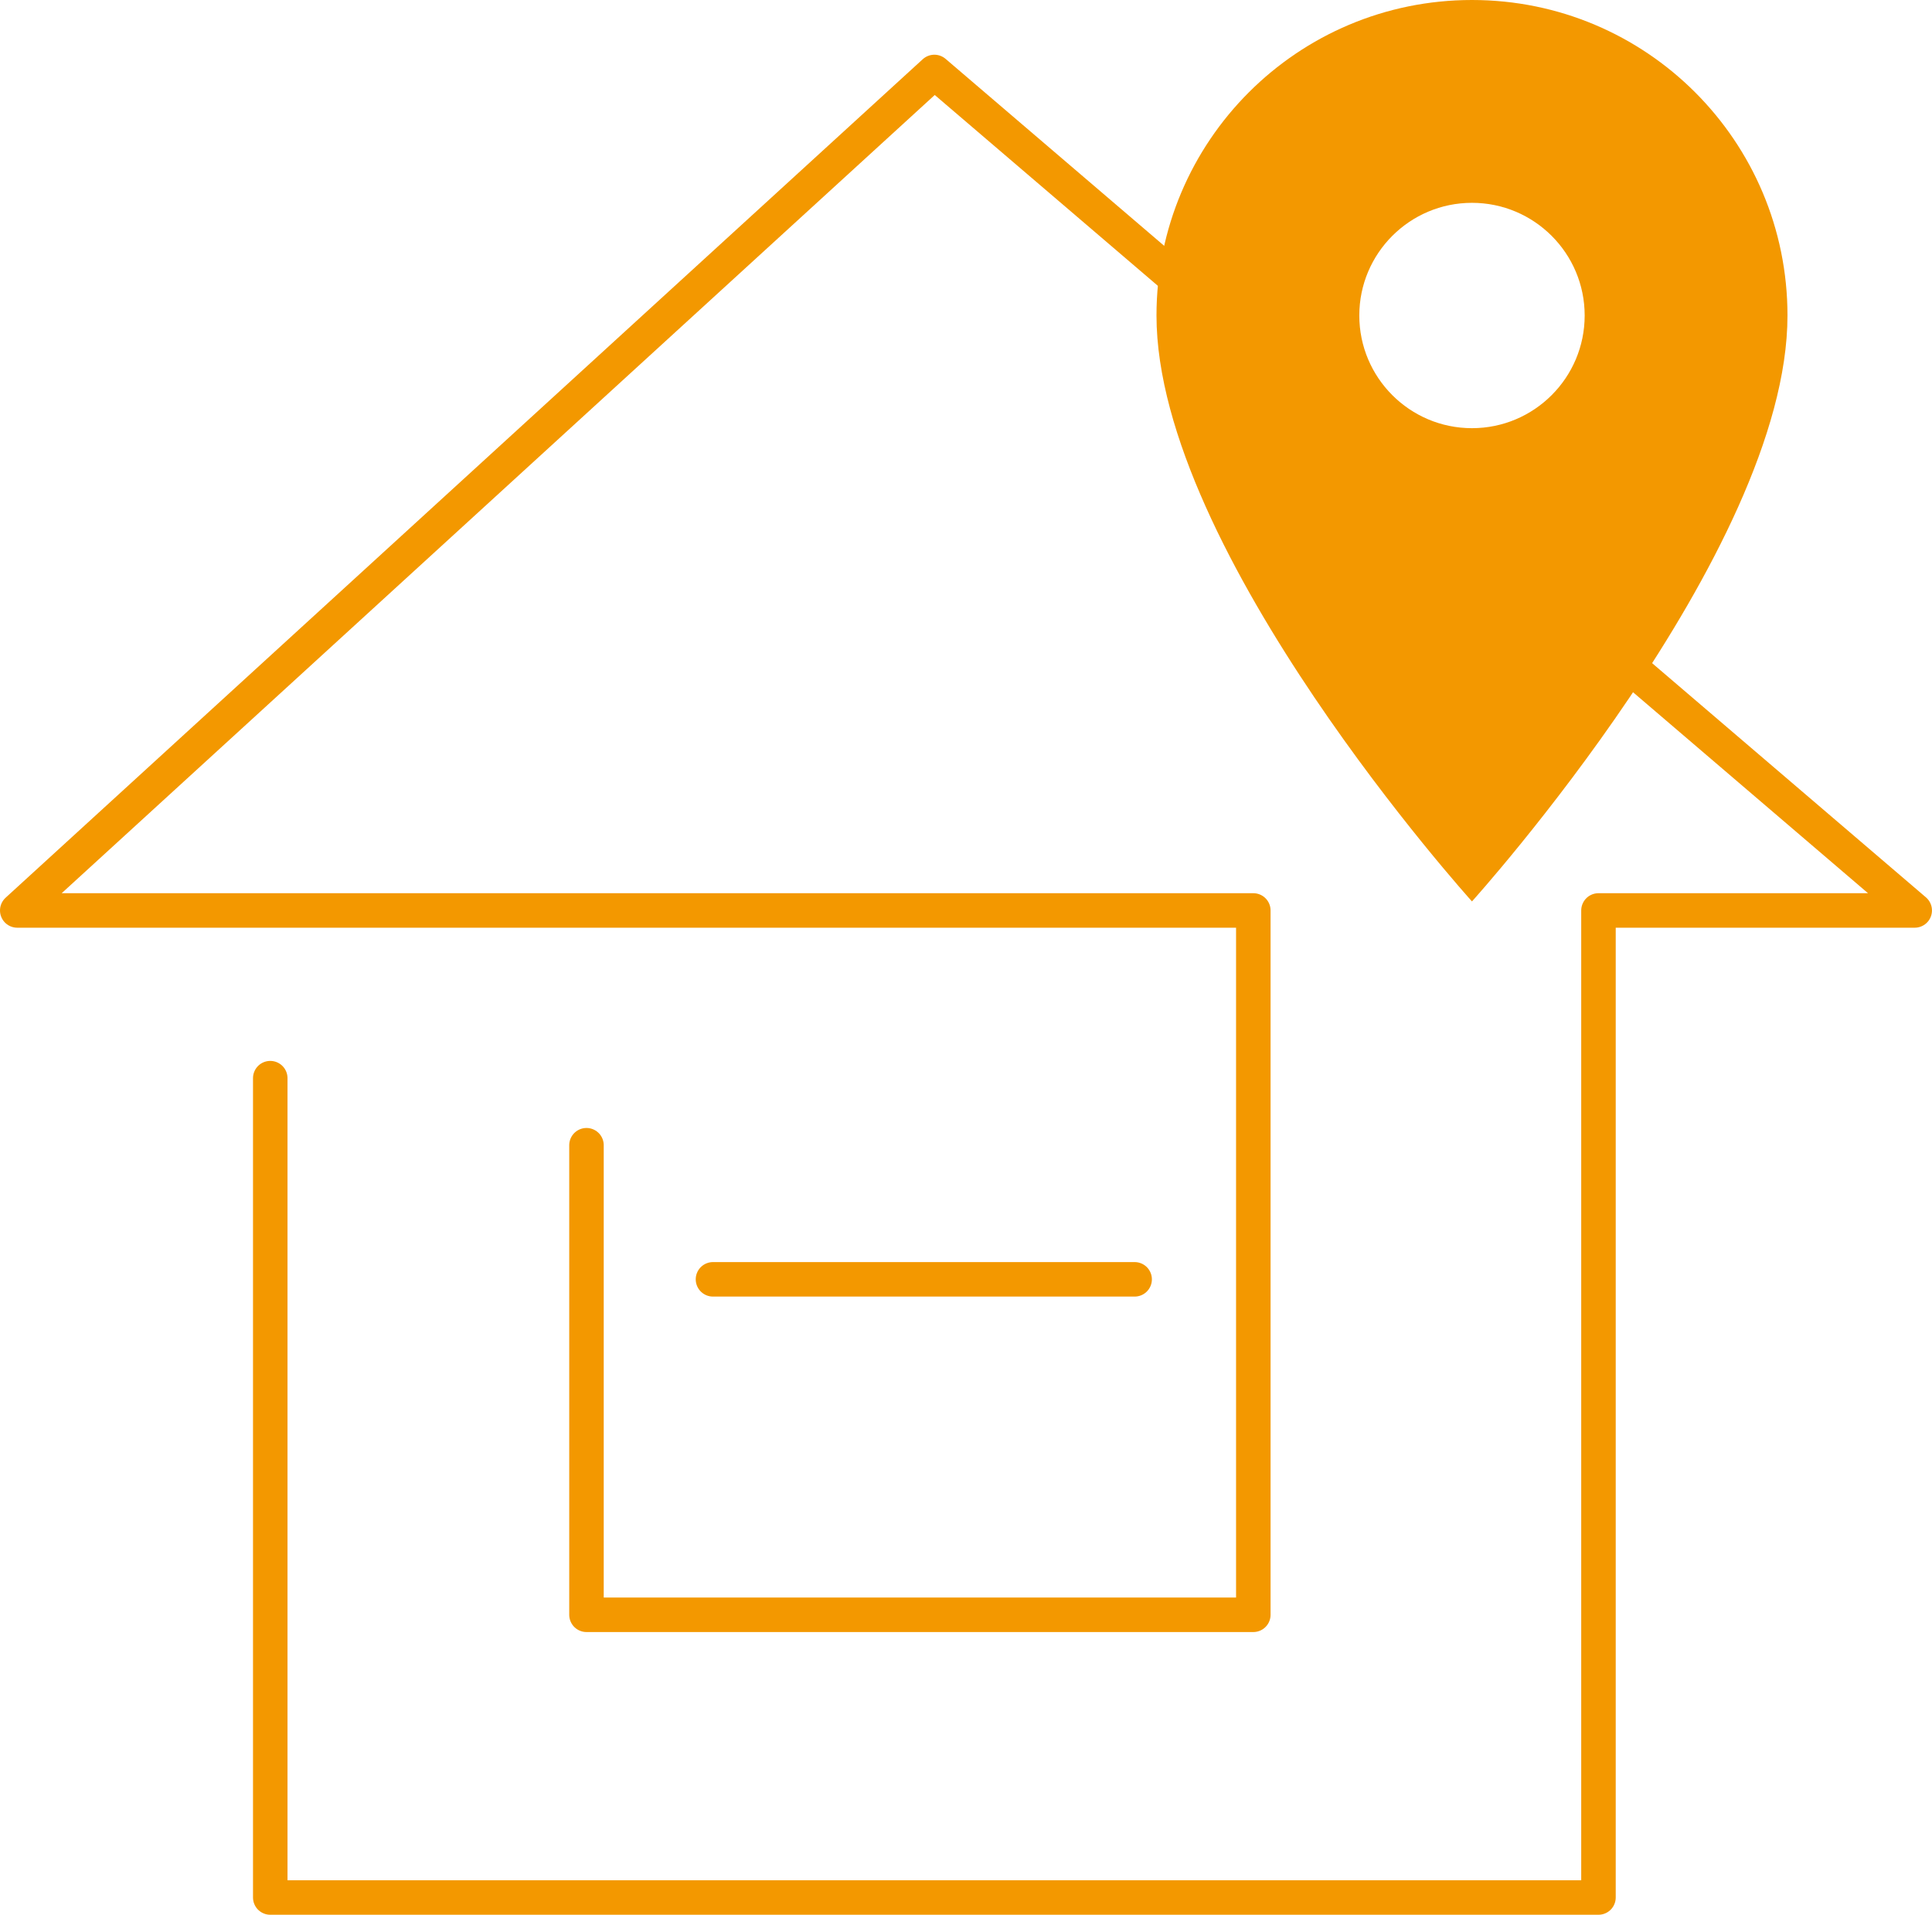 <svg width="112" height="111" viewBox="0 0 112 111" fill="none" xmlns="http://www.w3.org/2000/svg">
<rect x="15.672" y="44.312" width="76.998" height="65.687"/>
<path d="M54.164 4.172L110.996 53.437H2.016L54.164 4.172Z"/>
<path d="M15.667 62.502V110H92.665V52.78H110.998L54.166 4.172L1 52.78H72.656V93.611H33.999V66.39" stroke="#F39800" stroke-width="2" stroke-linecap="round" stroke-linejoin="round"/>
<path d="M41.332 74.164L65.776 74.164" stroke="#F39800" stroke-width="2" stroke-linecap="round" stroke-linejoin="round"/>
<path d="M85.332 0C75.221 0 67.043 8.178 67.043 18.29C67.043 32.007 85.332 52.256 85.332 52.256C85.332 52.256 103.622 32.007 103.622 18.29C103.622 8.178 95.444 0 85.332 0ZM85.332 24.822C81.727 24.822 78.8 21.895 78.8 18.29C78.8 14.684 81.727 11.758 85.332 11.758C88.938 11.758 91.865 14.684 91.865 18.29C91.865 21.895 88.938 24.822 85.332 24.822Z" fill="#F39800"/>
</svg>